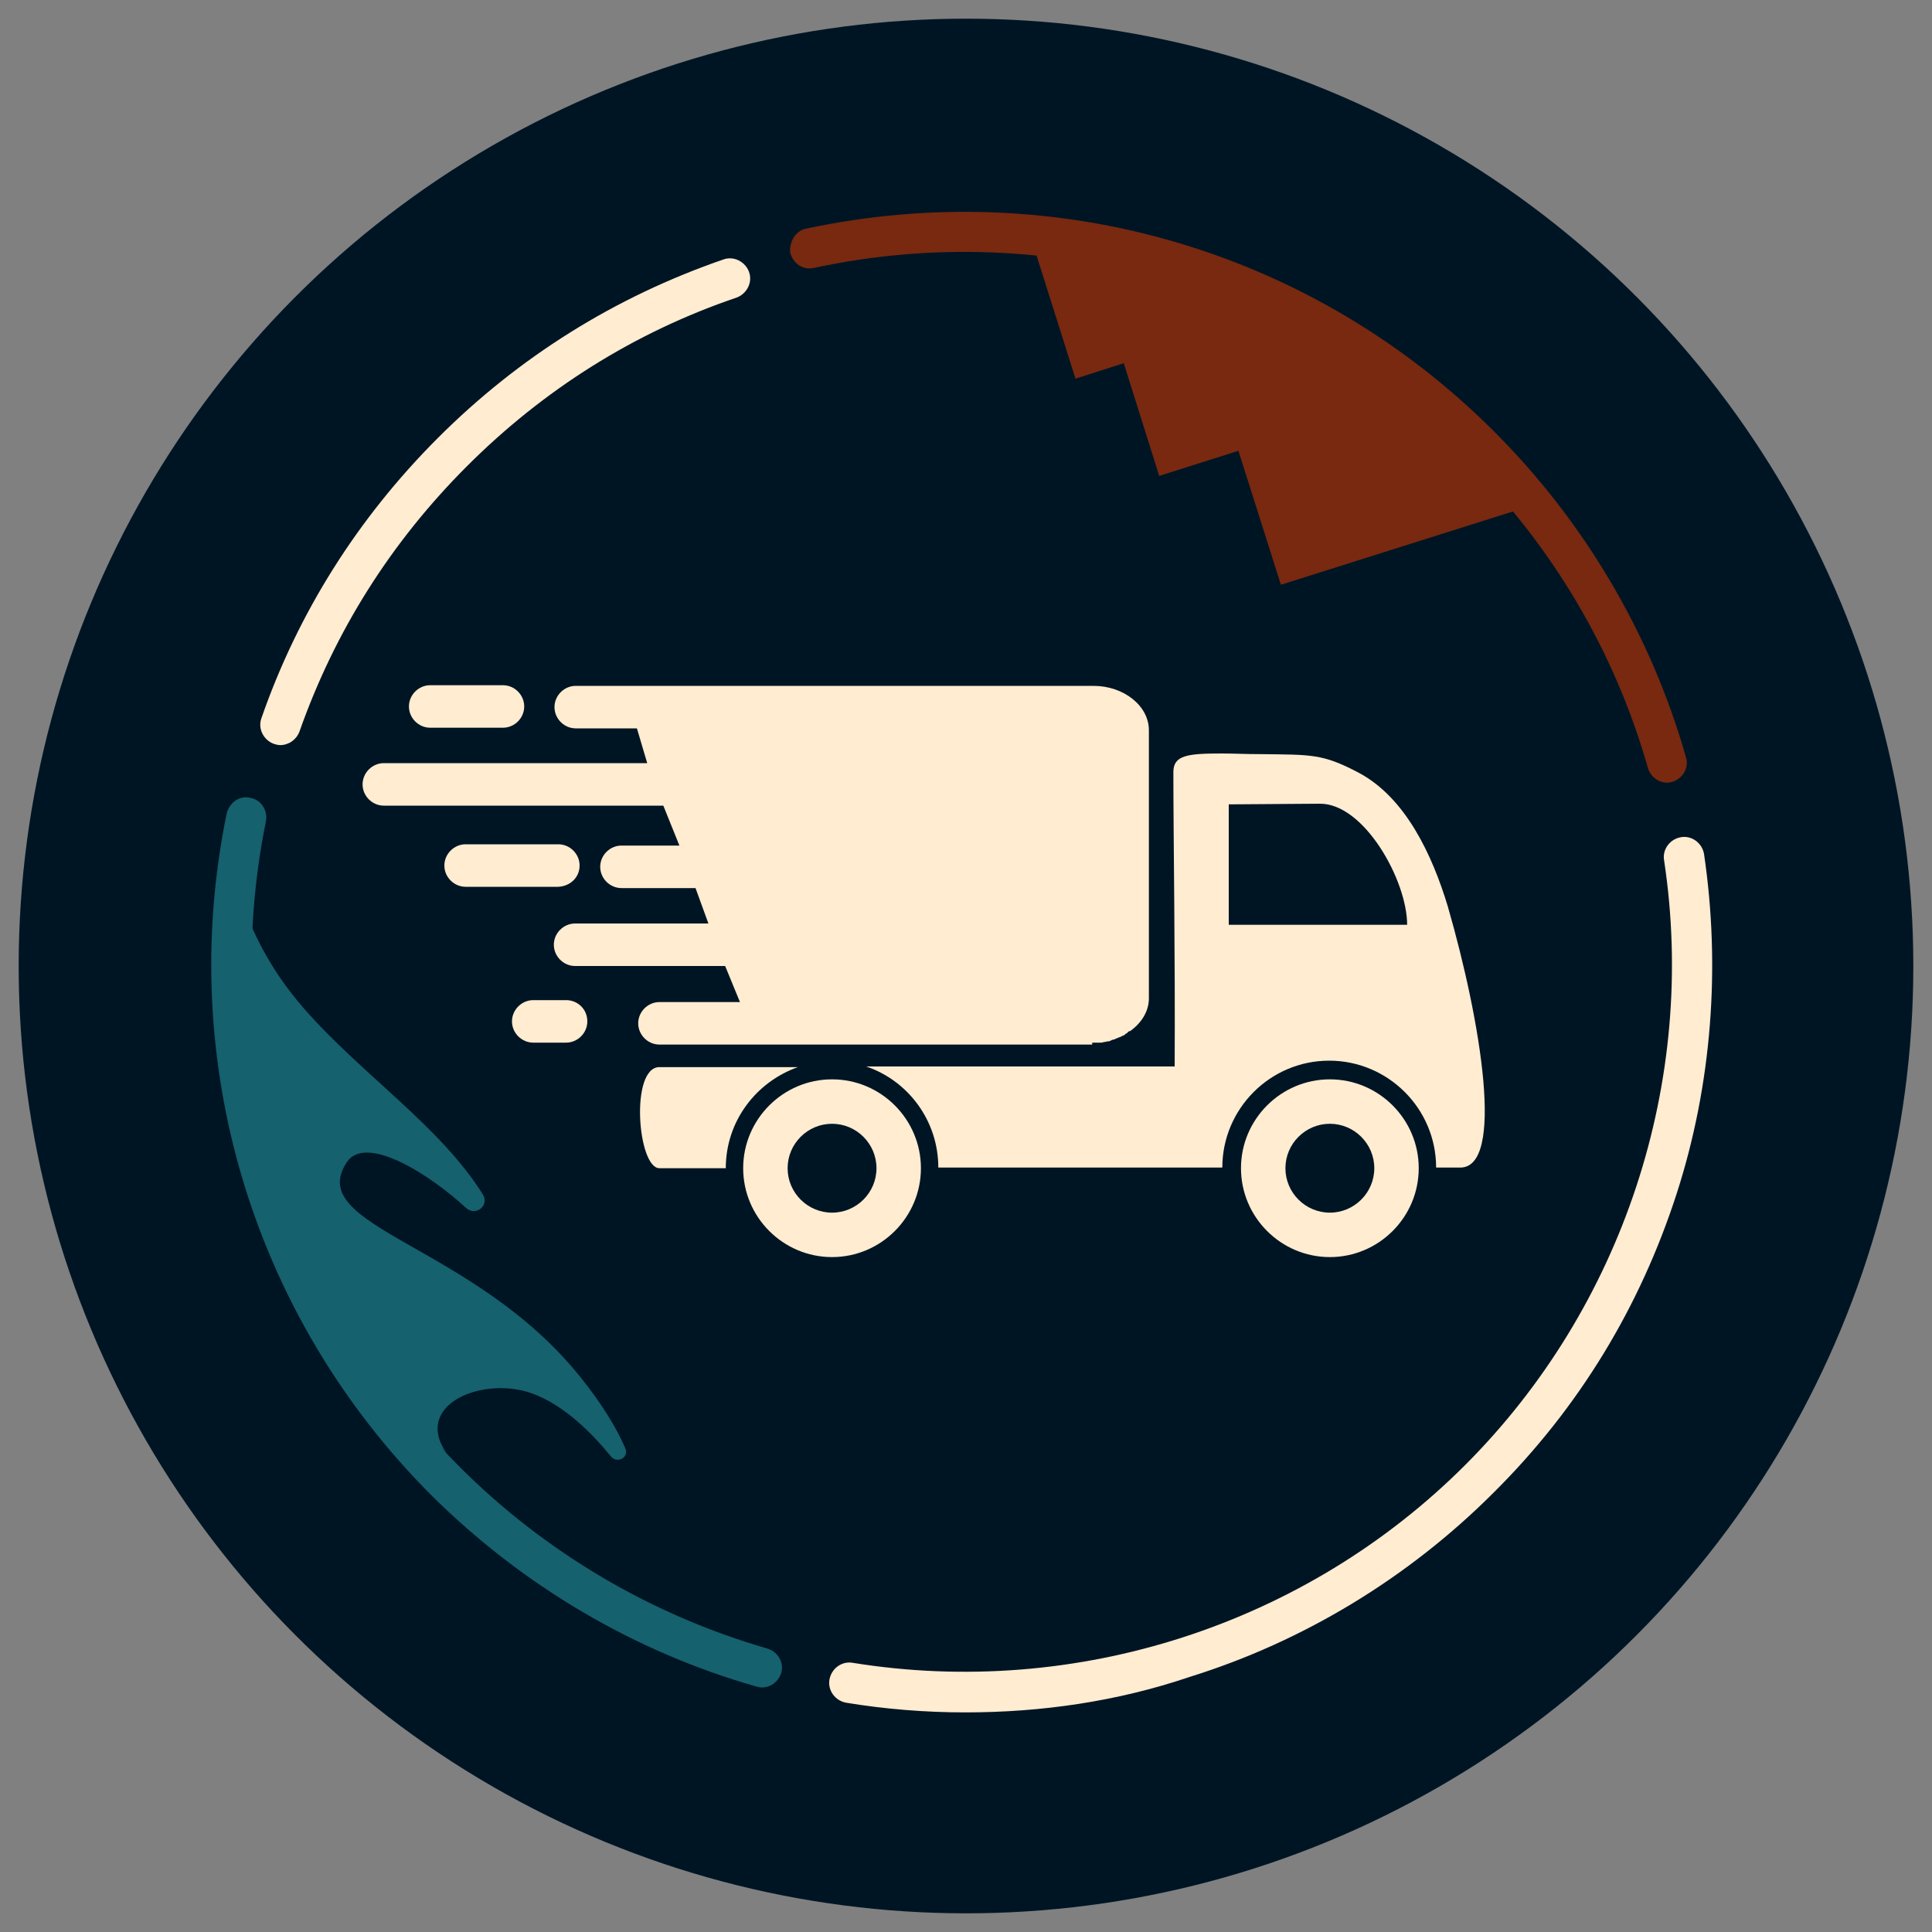 <svg xmlns="http://www.w3.org/2000/svg" xmlns:xlink="http://www.w3.org/1999/xlink" id="Layer_1" x="0px" y="0px" viewBox="0 0 300 300" style="enable-background:new 0 0 300 300;" xml:space="preserve"><rect x="0" y="0" width="300" height="300" fill="#808080" stroke="none"/><style type="text/css">	.st0{fill:#15616D;}	.st1{fill:#78290F;}	.st2{fill:#001524;}	.st3{fill:#FFECD1;}	.st4{fill-rule:evenodd;clip-rule:evenodd;fill:#FFECD1;}	.st5{fill-rule:evenodd;clip-rule:evenodd;fill:#15616D;}</style><g>	<g>		<path class="st0" d="M218.4,254.3c-1.1,0-2.1-0.5-2.8-1.5c-1-1.5-0.6-3.6,0.9-4.6c33.3-22,53.2-59,53.2-98.8    c0-20.2-5.2-40.1-14.9-57.5c-0.9-1.6-0.3-3.6,1.3-4.5c1.6-0.9,3.6-0.3,4.5,1.3c10.3,18.5,15.7,39.5,15.7,60.8    c0,42.1-21,81.1-56.1,104.3C219.7,254.1,219,254.3,218.4,254.3z"></path>	</g>	<g>		<path class="st1" d="M85.2,254.9c-0.6,0-1.2-0.2-1.8-0.5c-35.7-23.2-57.1-62.4-57.1-104.9c0-21.3,5.4-42.3,15.7-60.8    c0.9-1.6,2.9-2.2,4.5-1.3c1.6,0.9,2.2,2.9,1.3,4.5C38.1,109.3,33,129.2,33,149.4c0,40.3,20.2,77.4,54,99.4c1.5,1,2,3,1,4.6    C87.3,254.3,86.3,254.9,85.2,254.9z"></path>	</g>	<path class="st0" d="M223.7,249.5c0,0,9.3-9.7,10.6-27.8c1-14.4-2.2-29.8,0.9-43c0.5-2,3.5-1.8,3.5,0.3c0.4,8.2,3.1,20.5,8.6,19.4   c12.9-2.5-5.3-24.3-2.1-52.6c0.6-5.6,1.8-10.4,3.1-13.7c0.6-1.5,2.8-0.9,2.6,0.6c-0.5,5-0.5,11.6,1.8,16.7   c3.7,7.9,15.3,12.9,17.1,3.2c0,0,0.4,38.6-9.7,52.5C249.9,219,223.7,249.5,223.7,249.5z"></path>	<path class="st1" d="M33.2,137.8l36.3,18.9l-10.8,20.8l12.3,6.4l-9.1,17.5l7.5,3.9l-10,19.3c0,0-19.6-20.7-24.1-42.4   C30.9,161.2,33.2,137.8,33.2,137.8z"></path>	<g>		<circle class="st2" cx="150" cy="150" r="147.1"></circle>		<g>			<path class="st3" d="M149.9,265.9c-6.2,0-12.4-0.5-18.5-1.5c-1.7-0.3-2.9-1.9-2.6-3.6c0.3-1.7,1.9-2.9,3.6-2.6     c34.7,5.6,70.3-5.9,95.1-30.7c24.5-24.5,36.1-59.6,30.9-93.9c-0.3-1.7,0.9-3.3,2.6-3.6c1.7-0.3,3.3,0.9,3.6,2.6     c2.6,17.6,1.2,35.8-4.2,52.6c-5.7,17.7-15.2,33.4-28.5,46.6c-13.2,13.2-29.5,23.1-47.2,28.6C173.5,264.2,161.7,265.9,149.9,265.9     z"></path>		</g>		<g>			<path class="st3" d="M43.5,115.7c-0.3,0-0.7-0.1-1-0.2c-1.6-0.6-2.5-2.4-1.9-4C46.3,95.1,55.6,80.4,68,68     c12.6-12.6,27.5-21.9,44.3-27.7c1.6-0.6,3.4,0.3,4,1.9c0.6,1.6-0.3,3.4-1.9,4c-15.9,5.4-30,14.3-41.9,26.2     c-11.8,11.8-20.5,25.6-26,41.2C46,114.9,44.8,115.7,43.5,115.7z"></path>		</g>		<g>			<path class="st0" d="M36.1,124.7c0.7-0.7,1.7-1.1,2.8-0.8c1.7,0.3,2.7,2,2.4,3.6c-7.4,36.5,3.8,74,30.1,100.3     c13.3,13.3,29.8,23,47.8,28.2c1.6,0.5,2.6,2.2,2.1,3.8c-0.5,1.6-2.2,2.6-3.8,2.1c-19-5.4-36.4-15.7-50.5-29.7     c-27.8-27.8-39.7-67.4-31.8-105.9C35.4,125.6,35.7,125.1,36.1,124.7z"></path>		</g>		<g>			<path class="st1" d="M123.7,36.3c0.4-0.4,0.9-0.7,1.5-0.8c38.9-8.3,78.9,3.5,106.9,31.6c14,14,24.3,31.5,29.7,50.5     c0.5,1.6-0.5,3.3-2.1,3.8c-1.6,0.5-3.3-0.5-3.8-2.1c-5.1-18-14.8-34.5-28.2-47.8c-26.6-26.6-64.5-37.8-101.3-29.9     c-1.7,0.4-3.3-0.7-3.7-2.4C122.6,38.1,123,37,123.7,36.3z"></path>		</g>		<path class="st0" d="M35.8,131.3c0,0,0.3,12.6,11.4,25.3c8.9,10.2,21.1,18.2,27.8,28.9c1,1.7-1.1,3.4-2.6,2.1    c-5.6-5.2-15.5-11.5-18.5-7.2C47,190.6,73.4,193,90.1,213.8c3.3,4.1,5.7,8,7,11.1c0.6,1.4-1.2,2.4-2.2,1.3c-3-3.7-7.3-8-12.2-9.8    c-7.6-2.8-18.6,1.6-13.4,9.2c0,0-25.8-25.2-28.2-41C38.6,168.7,35.8,131.3,35.8,131.3z"></path>		<path class="st1" d="M235.3,79.3l-36.4,11.5L192.3,70L180,73.9l-5.5-17.5l-7.5,2.4l-6.1-19.3c0,0,26.6,0.8,43.9,12.1    C221.3,62.3,235.3,79.3,235.3,79.3z"></path>		<g>			<g>				<g>					<path class="st3" d="M112.7,181.4c0-7.3,4.7-13.4,11.2-15.7h-21.5c-4.6,0-3.4,15.7,0,15.7L112.7,181.4       C112.7,181.4,112.7,181.4,112.7,181.4z"></path>				</g>				<g>					<path class="st3" d="M224.8,140.7c-2.4-7.9-6.5-16.8-13.8-20.7c-5.7-3-7.3-2.8-15.5-2.9c-2.1,0-4-0.1-5.8-0.1       c-5.4,0-7.5,0.3-7.5,2.9c0,9.8,0.3,29.2,0.2,45.7h-15.6h-24.4h-7.9c6.5,2.2,11.2,8.4,11.2,15.7c0,0,0,0,0,0l44.1,0c0,0,0,0,0,0       c0-9.1,7.4-16.6,16.6-16.6c9.1,0,16.6,7.4,16.6,16.6c0,0,0,0,0,0l3.7,0C233.7,181.4,230,158.7,224.8,140.7z M190.8,143.6v-18.7       l14.1-0.1c6.9-0.1,13.6,11.9,13.6,18.8H190.8z"></path>				</g>			</g>			<g>				<path class="st3" d="M129.2,167.6c-7.6,0-13.8,6.2-13.8,13.8c0,7.6,6.2,13.8,13.8,13.8c7.6,0,13.8-6.2,13.8-13.8      C143,173.8,136.8,167.6,129.2,167.6z M129.2,188.3c-3.8,0-6.9-3.1-6.9-6.9s3.1-6.9,6.9-6.9c3.8,0,6.9,3.1,6.9,6.9      S133,188.3,129.2,188.3z"></path>			</g>			<g>				<path class="st3" d="M206.5,167.6c-7.6,0-13.8,6.2-13.8,13.8c0,7.6,6.2,13.8,13.8,13.8c7.6,0,13.8-6.2,13.8-13.8      C220.3,173.8,214.1,167.6,206.5,167.6z M206.5,188.3c-3.8,0-6.9-3.1-6.9-6.9s3.1-6.9,6.9-6.9c3.8,0,6.9,3.1,6.9,6.9      S210.3,188.3,206.5,188.3z"></path>			</g>			<g>				<g>					<path class="st3" d="M169.6,161.9c0.2,0,0.4,0,0.5,0c0.1,0,0.1,0,0.2,0c0.1,0,0.3,0,0.4,0c0.1,0,0.1,0,0.2,0       c0.2,0,0.3,0,0.5-0.1c0,0,0.1,0,0.1,0c0.1,0,0.2,0,0.4-0.1c0.1,0,0.1,0,0.2,0c0.1,0,0.2,0,0.3-0.1c0.1,0,0.1,0,0.2-0.1       c0.1,0,0.3-0.1,0.4-0.1c0.1,0,0.1,0,0.2-0.1c0.1,0,0.2-0.1,0.3-0.1c0.1,0,0.1-0.1,0.2-0.1c0.1,0,0.2-0.1,0.3-0.1       c0.1,0,0.1-0.1,0.2-0.1c0.1-0.1,0.3-0.1,0.4-0.2c0,0,0.1,0,0.1-0.1c0.1-0.1,0.2-0.1,0.3-0.2c0,0,0.1,0,0.1-0.1       c0.1-0.1,0.2-0.2,0.4-0.2c0,0,0,0,0,0c1.8-1.3,2.9-3.1,2.9-5.1v-41.6c0-3.8-3.9-6.9-8.6-6.9H89.4c-1.8,0-3.3,1.5-3.3,3.3       c0,1.8,1.5,3.3,3.3,3.3h9.5l1.6,5.4H59.6c-1.8,0-3.3,1.5-3.3,3.3c0,1.8,1.5,3.3,3.3,3.3H103l2.5,6.2h-9c-1.8,0-3.3,1.5-3.3,3.3       c0,1.8,1.5,3.3,3.3,3.3H108l2,5.5H89.3c-1.8,0-3.3,1.5-3.3,3.3c0,1.8,1.5,3.3,3.3,3.3h23.3l2.3,5.6h-12.5       c-1.8,0-3.3,1.5-3.3,3.3c0,1.8,1.5,3.3,3.3,3.3H169.6z"></path>				</g>				<g>					<path class="st3" d="M90,134.4c0-1.8-1.5-3.3-3.3-3.3H72.3c-1.8,0-3.3,1.5-3.3,3.3c0,1.8,1.5,3.3,3.3,3.3h14.4       C88.6,137.6,90,136.2,90,134.4z"></path>				</g>				<g>					<path class="st3" d="M87.9,155.3h-5.1c-1.8,0-3.3,1.5-3.3,3.3c0,1.8,1.5,3.3,3.3,3.3h5.1c1.8,0,3.3-1.5,3.3-3.3       C91.2,156.7,89.7,155.3,87.9,155.3z"></path>				</g>				<g>					<path class="st3" d="M66.8,113h11.3c1.8,0,3.3-1.5,3.3-3.3c0-1.8-1.5-3.3-3.3-3.3H66.8c-1.8,0-3.3,1.5-3.3,3.3       C63.5,111.5,65,113,66.8,113z"></path>				</g>			</g>		</g>	</g></g></svg>